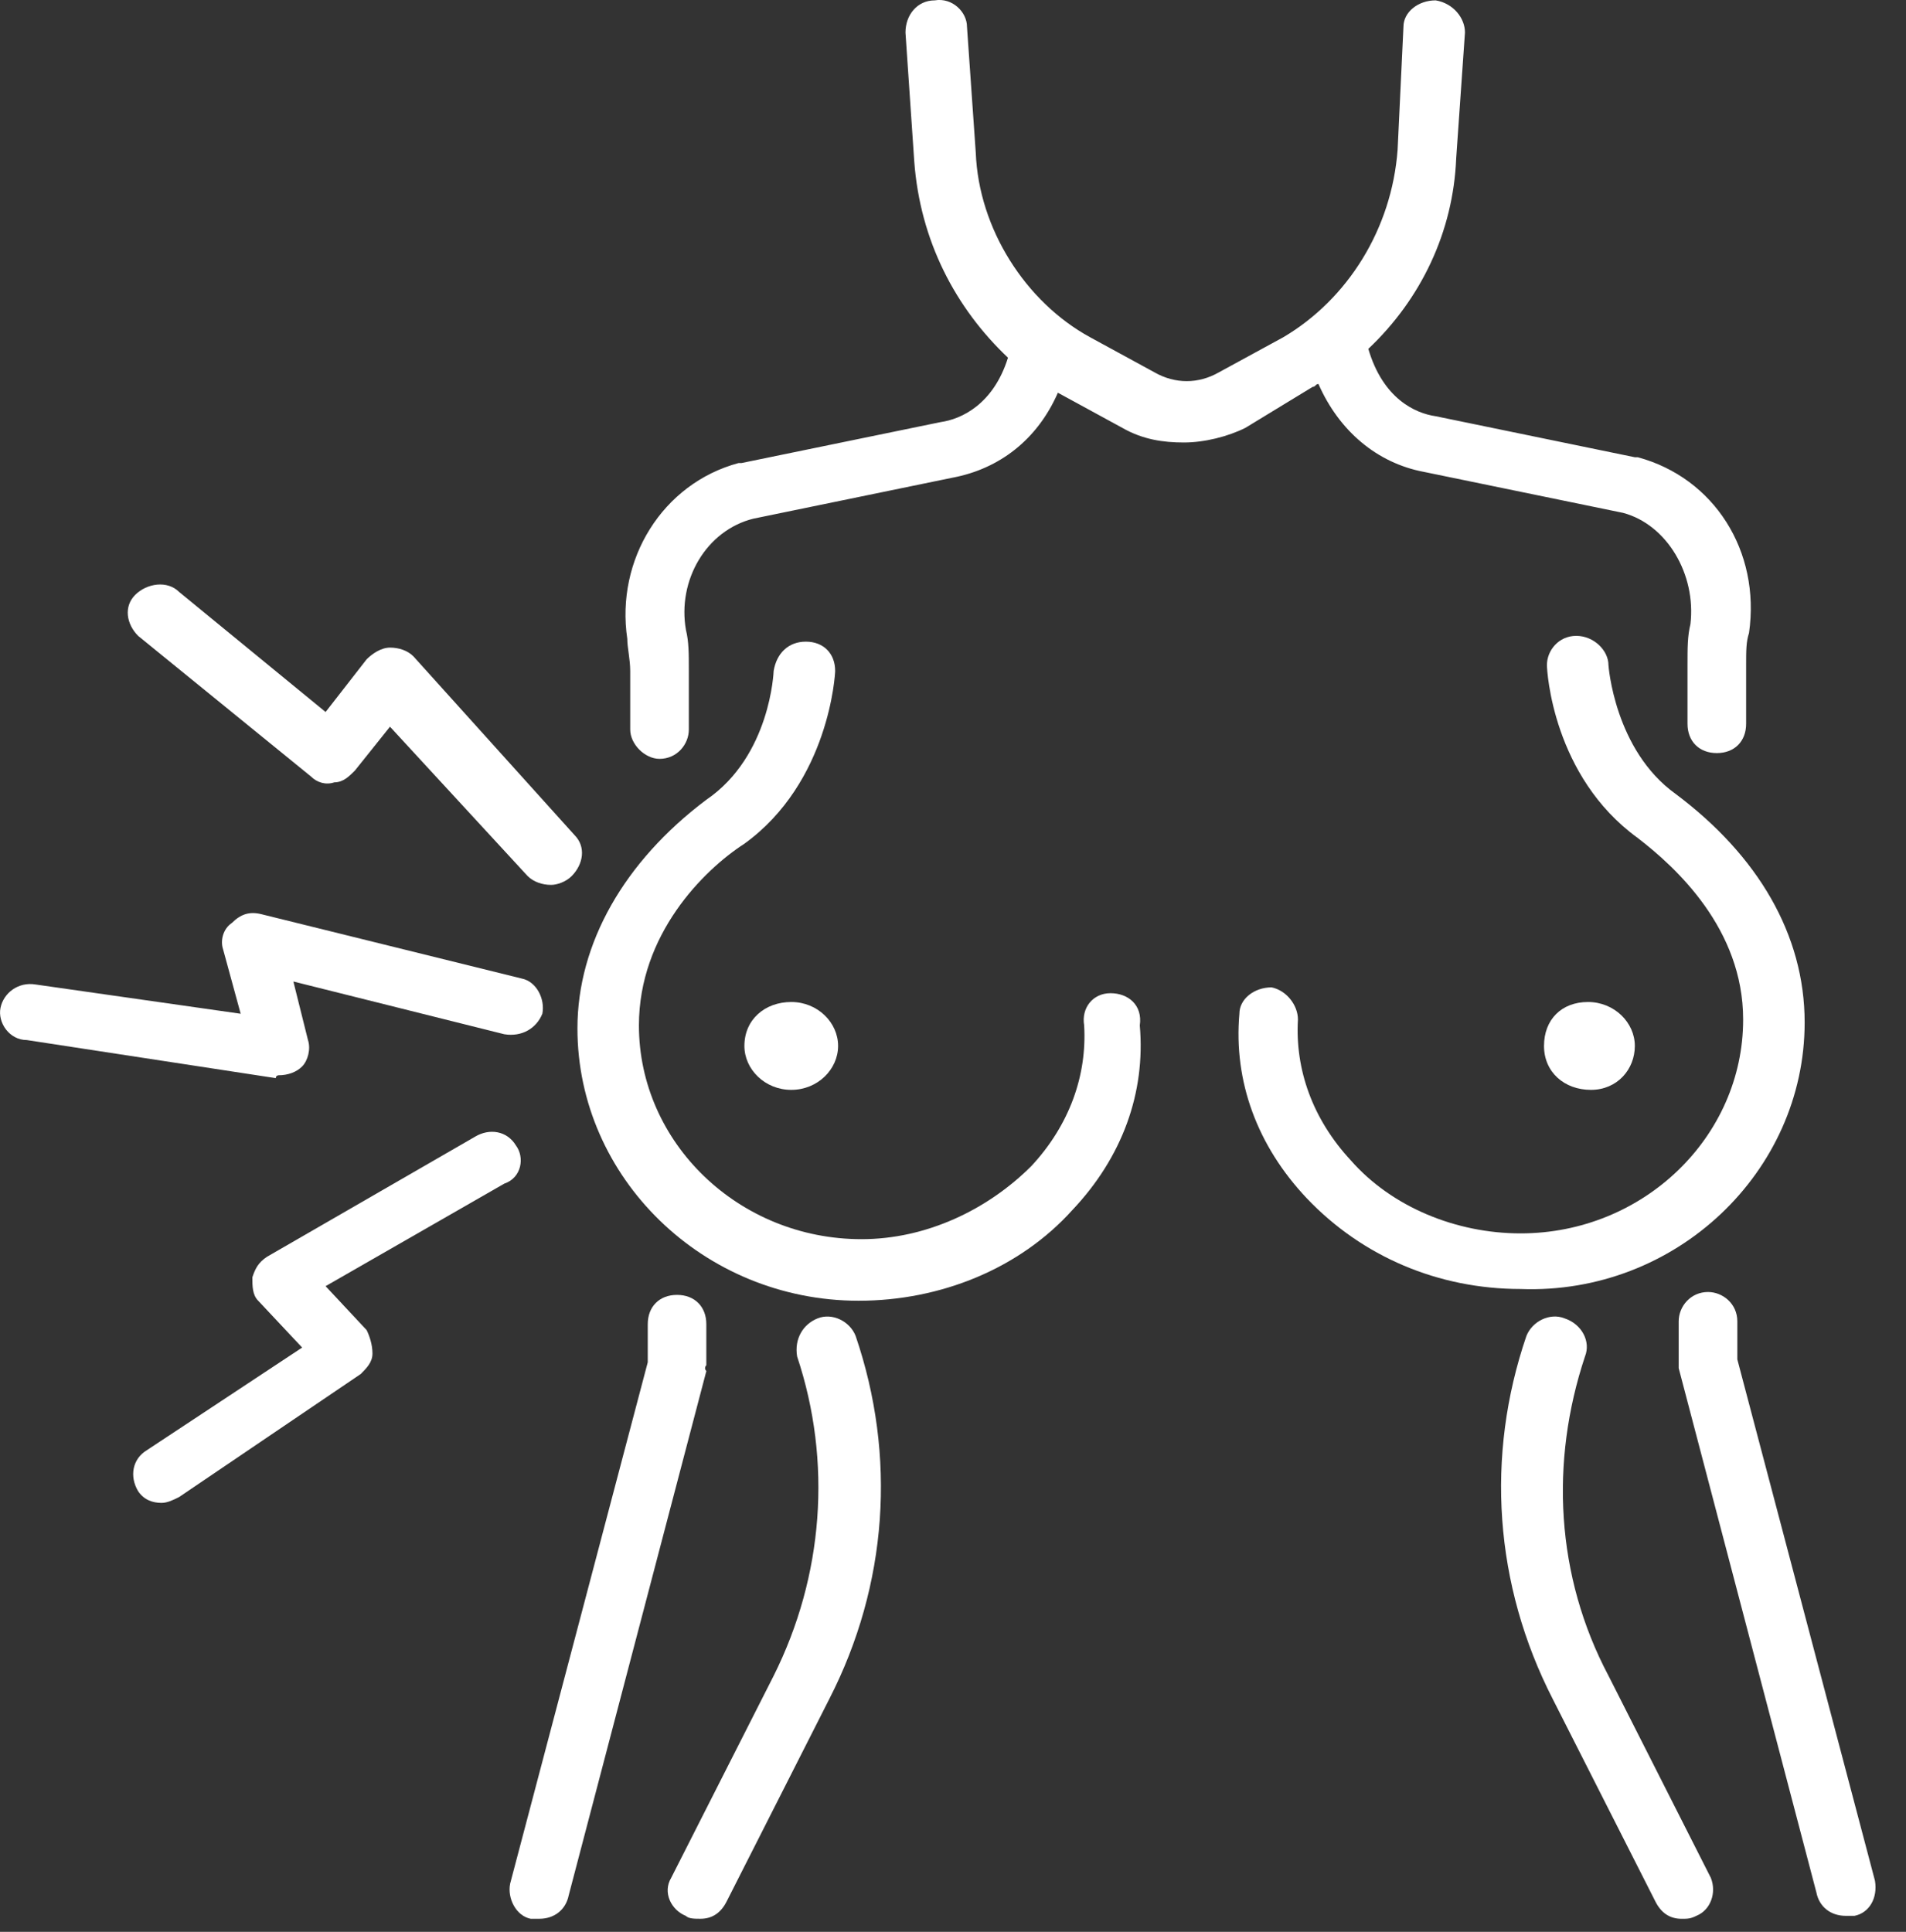 <?xml version="1.0" encoding="utf-8"?>
<!-- Generator: Adobe Illustrator 12.0.0, SVG Export Plug-In  -->
<!DOCTYPE svg PUBLIC "-//W3C//DTD SVG 1.1//EN" "http://www.w3.org/Graphics/SVG/1.1/DTD/svg11.dtd">
<svg  version="1.1" xmlns="http://www.w3.org/2000/svg" xmlns:xlink="http://www.w3.org/1999/xlink" xmlns:a="http://ns.adobe.com/AdobeSVGViewerExtensions/3.0/"
	 width="74" height="75" viewBox="0 0 74 75" style="enable-background:new 0 0 74 75;" xml:space="preserve">
<rect x="0" y="0" width="74" height="75" fill="#333333" stroke="none"/>
<style type="text/css">
<![CDATA[
	.st0{fill:#FFFFFF;}
]]>
</style>
<defs>
</defs>
<path class="st0" d="M12.071,30.144c0.229,0.229,0.568,0.344,0.911,0.229c0.341,0,0.568-0.229,0.795-0.455l1.364-1.705l5.345,5.799
	c0.229,0.227,0.569,0.342,0.91,0.342c0.228,0,0.568-0.113,0.797-0.34c0.455-0.457,0.568-1.138,0.112-1.594l-6.253-6.937
	c-0.227-0.229-0.568-0.341-0.909-0.341s-0.683,0.229-0.909,0.455l-1.593,2.045l-5.686-4.66c-0.455-0.457-1.25-0.341-1.706,0.113
	c-0.455,0.455-0.341,1.136,0.115,1.593L12.071,30.144z"/>
<path class="st0" d="M10.821,41.745c0.341,0,0.683-0.113,0.909-0.342s0.341-0.68,0.227-1.025l-0.567-2.273l8.188,2.047
	c0.682,0.113,1.25-0.227,1.479-0.797c0.112-0.567-0.227-1.25-0.797-1.364l-10.12-2.501c-0.455-0.111-0.795,0-1.138,0.342
	c-0.341,0.227-0.455,0.682-0.341,1.023l0.683,2.502l-7.961-1.136c-0.683-0.114-1.25,0.339-1.364,0.909
	c-0.114,0.568,0.341,1.248,1.023,1.248l9.666,1.479C10.707,41.745,10.821,41.745,10.821,41.745z"/>
<path class="st0" d="M20.032,44.472c-0.341-0.567-1.023-0.682-1.593-0.339l-8.073,4.659c-0.342,0.229-0.456,0.458-0.568,0.797
	c0,0.342,0,0.683,0.227,0.91l1.706,1.818L5.704,56.3c-0.568,0.34-0.683,1.023-0.341,1.593c0.227,0.339,0.567,0.454,0.909,0.454
	c0.227,0,0.455-0.113,0.682-0.227l7.052-4.777c0.227-0.229,0.455-0.455,0.455-0.796s-0.114-0.681-0.227-0.909l-1.593-1.705
	l6.937-3.98C20.259,45.724,20.373,44.928,20.032,44.472z"/>
<path class="st0" d="M27.423,53.001v-1.592c0-0.681-0.455-1.137-1.138-1.137s-1.136,0.455-1.136,1.137v1.479L19.806,73.13
	c-0.114,0.566,0.227,1.248,0.795,1.363c0.114,0,0.229,0,0.341,0c0.568,0,1.023-0.34,1.138-0.91l5.344-20.355
	C27.311,53.114,27.423,53.001,27.423,53.001z"/>
<path class="st0" d="M31.745,51.183c-0.569,0.227-0.911,0.797-0.797,1.479c1.365,4.092,1.023,8.529-0.909,12.394l-3.98,7.847
	c-0.342,0.568,0,1.25,0.567,1.477c0.113,0.113,0.342,0.113,0.568,0.113c0.455,0,0.797-0.227,1.023-0.682l3.979-7.848
	c2.273-4.435,2.615-9.438,1.023-14.1C32.995,51.295,32.313,50.956,31.745,51.183z"/>
<path class="st0" d="M43.115,38.559c-0.682,0-1.138,0.569-1.023,1.25c0.114,1.935-0.567,3.866-2.047,5.458
	c-1.705,1.706-4.094,2.842-6.596,2.842c-4.776,0-8.643-3.75-8.643-8.3c0-3.524,2.502-6.026,4.094-7.052
	c3.299-2.386,3.525-6.594,3.525-6.708c0-0.681-0.455-1.138-1.138-1.138s-1.138,0.457-1.25,1.138c0,0-0.114,3.297-2.617,5.003
	c-3.181,2.39-5.001,5.576-5.001,8.873c0,5.797,4.891,10.574,10.917,10.574c3.185,0,6.255-1.249,8.302-3.525
	c1.933-2.046,2.843-4.547,2.614-7.163C44.367,39.016,43.798,38.559,43.115,38.559z"/>
<path class="st0" d="M50.962,15.021c0.112,0,0.112-0.113,0.227-0.113c0.797,1.818,2.273,3.07,4.094,3.412l7.732,1.591
	c1.705,0.456,2.843,2.388,2.616,4.32c-0.114,0.458-0.114,0.912-0.114,1.594v2.275c0,0.683,0.455,1.137,1.138,1.137l0,0
	c0.683,0,1.138-0.454,1.138-1.137v-2.277c0-0.568,0-0.908,0.112-1.248c0.456-3.185-1.364-6.028-4.32-6.823c0,0,0,0-0.112,0
	l-7.734-1.593l0,0c-0.794-0.113-2.047-0.683-2.614-2.615c2.047-1.933,3.297-4.549,3.411-7.391l0.341-4.889
	c0-0.568-0.455-1.138-1.138-1.25c-0.682,0-1.25,0.456-1.25,1.023l-0.227,4.776c-0.227,3.07-1.933,5.799-4.435,7.278l-2.503,1.364
	c-0.796,0.456-1.705,0.456-2.502,0l-2.502-1.364c-2.501-1.365-4.321-4.208-4.436-7.164l-0.341-4.89c0-0.568-0.568-1.138-1.25-1.023
	c-0.683,0-1.138,0.568-1.138,1.25l0.341,5.003c0.227,3.07,1.593,5.685,3.639,7.62c-0.568,1.818-1.818,2.388-2.615,2.5l0,0
	l-7.732,1.59c0,0,0,0-0.114,0c-2.956,0.796-4.775,3.752-4.32,6.822c0,0.342,0.114,0.797,0.114,1.25v2.274
	c0,0.569,0.568,1.138,1.138,1.138l0,0c0.683,0,1.138-0.568,1.138-1.138V26.05c0-0.68,0-1.137-0.112-1.592
	c-0.341-1.936,0.795-3.868,2.615-4.321l7.731-1.591c1.82-0.341,3.299-1.479,4.094-3.299l0,0l2.502,1.364
	c0.797,0.456,1.594,0.568,2.389,0.568c0.796,0,1.705-0.227,2.388-0.568L50.962,15.021z"/>
<path class="st0" d="M28.901,40.606c0,0.91,0.797,1.706,1.82,1.706s1.818-0.796,1.818-1.706c0-0.908-0.795-1.705-1.818-1.705
	S28.901,39.582,28.901,40.606z"/>
<path class="st0" d="M72.795,73.016l-5.344-20.241v-1.479c0-0.683-0.568-1.136-1.138-1.136c-0.683,0-1.138,0.568-1.138,1.136v1.593
	c0,0.113,0,0.227,0,0.227l5.346,20.355c0.112,0.569,0.567,0.908,1.138,0.908c0.112,0,0.227,0,0.341,0
	C72.568,74.266,72.909,73.696,72.795,73.016z"/>
<path class="st0" d="M62.448,65.055c-2.047-3.864-2.274-8.3-0.911-12.394c0.229-0.57-0.112-1.252-0.795-1.479
	c-0.568-0.227-1.25,0.112-1.479,0.682c-1.594,4.66-1.251,9.665,1.023,14.1l3.979,7.848c0.227,0.456,0.567,0.682,1.023,0.682
	c0.227,0,0.341,0,0.567-0.113c0.568-0.227,0.795-0.909,0.568-1.477L62.448,65.055z"/>
<path class="st0" d="M70.065,39.696c0-3.412-1.818-6.482-5.003-8.869c-2.388-1.707-2.614-5.006-2.614-5.006
	c0-0.567-0.568-1.135-1.251-1.135c-0.682,0-1.138,0.567-1.138,1.135c0,0.229,0.228,4.321,3.524,6.711
	c1.479,1.138,4.094,3.523,4.094,7.05c0,4.551-3.867,8.302-8.642,8.302c-2.502,0-5.004-1.023-6.596-2.842
	c-1.479-1.594-2.161-3.525-2.047-5.46c0-0.566-0.455-1.136-1.023-1.249c-0.682,0-1.25,0.455-1.25,1.023
	c-0.229,2.615,0.683,5.117,2.615,7.164c2.161,2.273,5.116,3.523,8.301,3.523C65.063,50.272,70.065,45.495,70.065,39.696z"/>
<path class="st0" d="M63.472,40.606c0-0.908-0.797-1.705-1.82-1.705s-1.706,0.681-1.706,1.705c0,1.025,0.797,1.706,1.82,1.706
	S63.472,41.517,63.472,40.606z"/>
</svg>
